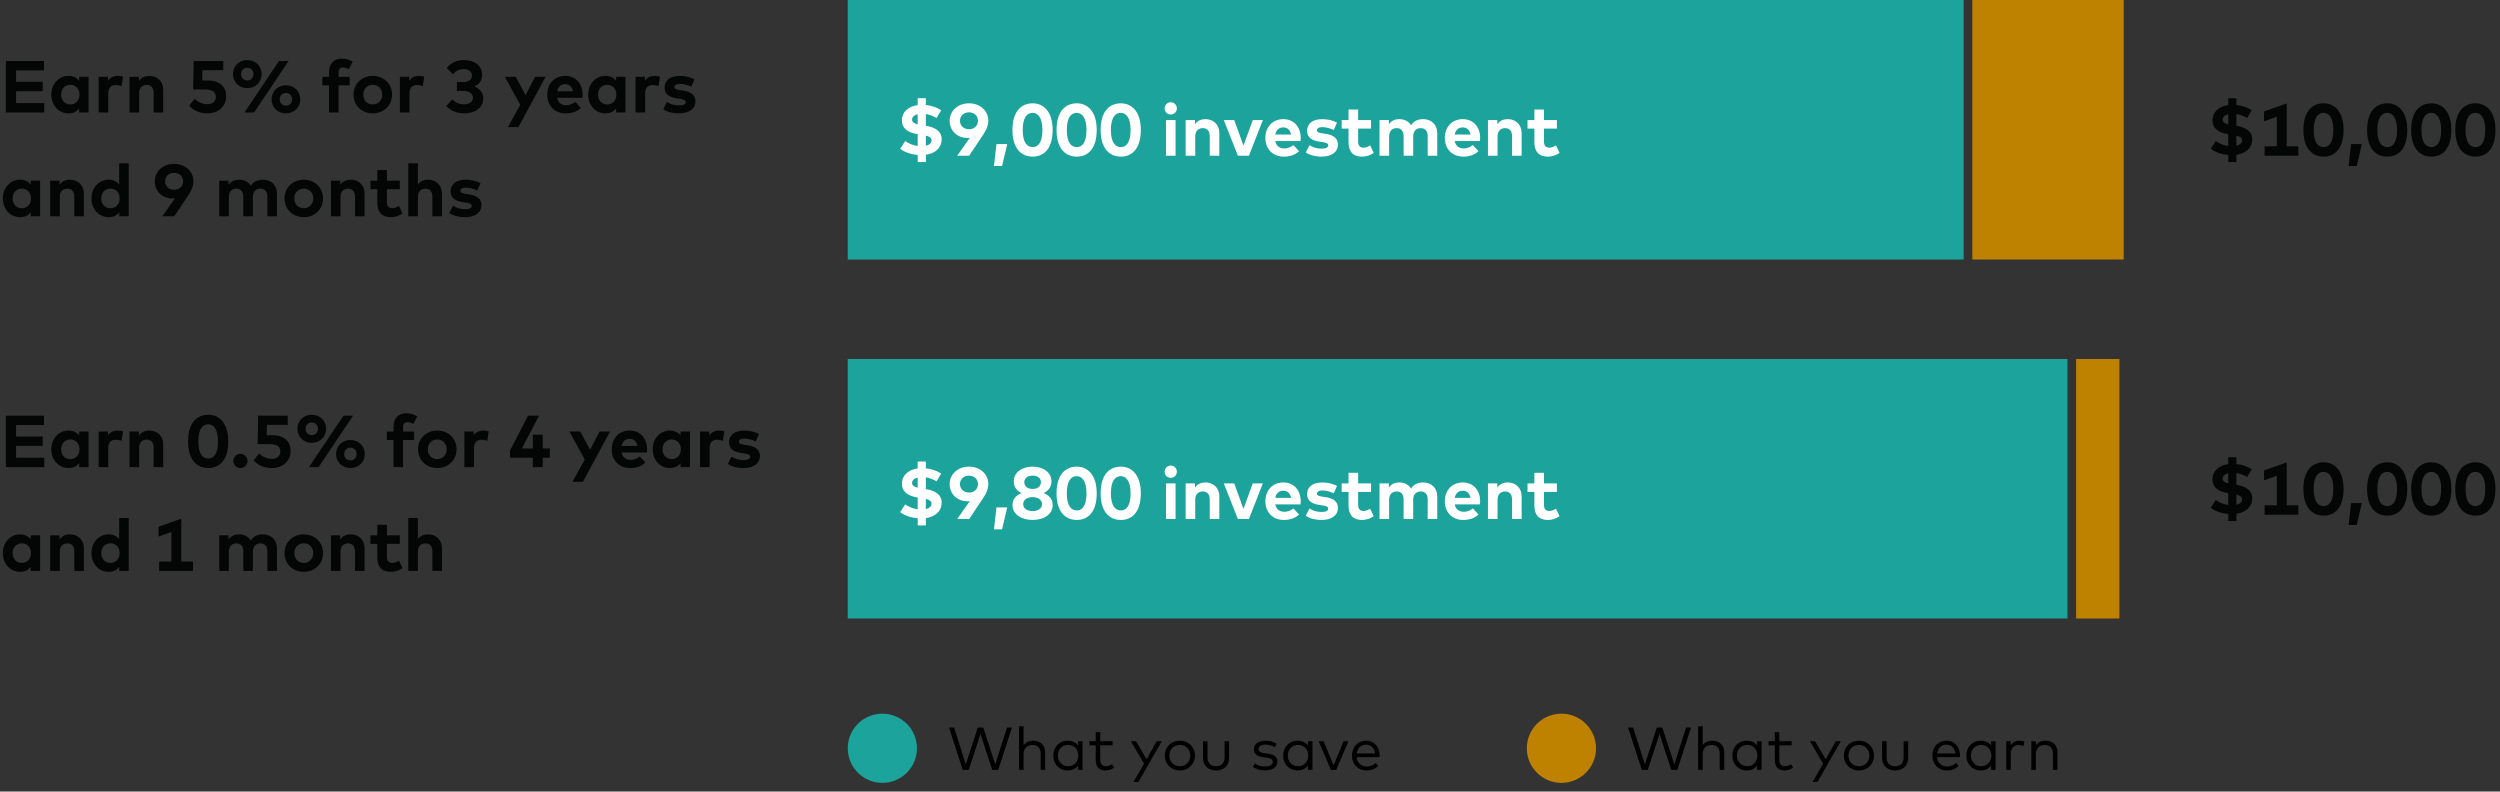<svg width="578" height="183" viewBox="0 0 578 183" fill="none" xmlns="http://www.w3.org/2000/svg">
<rect x="0" y="0" width="578" height="183" fill="#333333" stroke="none"/>
<g clip-path="url(#clip0_1_576)">
<path d="M10.242 26H1.351V14.1H10.175V16.276H3.723V18.911H9.877V21.087H3.723V23.824H10.242V26ZM15.847 26.212C13.578 26.212 11.861 24.351 11.861 21.878C11.861 19.404 13.578 17.543 15.847 17.543C16.978 17.543 17.768 18.002 18.312 18.673V17.764H20.48V26H18.312V25.09C17.777 25.753 16.978 26.212 15.847 26.212ZM16.255 24.147C17.522 24.147 18.38 23.178 18.38 21.878C18.38 20.577 17.522 19.608 16.255 19.608C14.955 19.608 14.13 20.619 14.13 21.878C14.13 23.136 14.955 24.147 16.255 24.147ZM25.031 26H22.813V17.764H24.963V18.665C25.482 17.891 26.272 17.543 27.284 17.543C27.76 17.543 28.134 17.61 28.44 17.721L28.108 19.922C27.743 19.761 27.216 19.659 26.765 19.659C25.737 19.659 25.031 20.288 25.031 21.512V26ZM32.17 26H29.952V17.764H32.111V18.733C32.697 17.857 33.598 17.543 34.533 17.543C36.403 17.543 37.738 18.843 37.738 20.756V26H35.519V21.47C35.519 20.279 34.924 19.625 33.913 19.625C32.961 19.625 32.17 20.245 32.17 21.486V26ZM47.944 26.212C46.168 26.212 44.714 25.549 43.728 24.436L45.02 22.829C45.666 23.535 46.831 24.087 47.927 24.087C49.253 24.087 49.908 23.305 49.908 22.362C49.908 21.47 49.347 20.688 47.485 20.688H44.655L44.782 14.1H51.625V16.233H46.805L46.754 18.613H48.123C50.894 18.613 52.288 20.203 52.288 22.192C52.288 24.75 50.35 26.212 47.944 26.212ZM57.169 20.381C55.273 20.381 53.854 18.996 53.854 17.126C53.854 15.273 55.273 13.887 57.169 13.887C59.073 13.887 60.492 15.273 60.492 17.126C60.492 18.996 59.073 20.381 57.169 20.381ZM58.75 26H56.523L64.504 14.1H66.723L58.75 26ZM57.169 18.605C58.002 18.605 58.605 17.993 58.605 17.126C58.605 16.276 58.002 15.664 57.169 15.664C56.353 15.664 55.741 16.276 55.741 17.126C55.741 17.993 56.353 18.605 57.169 18.605ZM66.102 26.212C64.207 26.212 62.787 24.827 62.787 22.965C62.787 21.13 64.207 19.718 66.102 19.718C68.006 19.718 69.426 21.113 69.426 22.965C69.426 24.827 68.006 26.212 66.102 26.212ZM66.102 24.436C66.935 24.436 67.539 23.824 67.539 22.965C67.539 22.107 66.935 21.495 66.102 21.495C65.278 21.495 64.674 22.107 64.674 22.965C64.674 23.824 65.278 24.436 66.102 24.436ZM78.281 26H76.063V19.735H74.524V17.764H76.063V16.744C76.063 14.814 77.091 13.547 79.012 13.547C80.134 13.547 80.916 13.87 81.545 14.287L80.661 16.012C80.253 15.791 79.769 15.613 79.25 15.613C78.613 15.613 78.281 16.004 78.281 16.769V17.764H80.84V19.735H78.281V26ZM86.182 26.212C83.624 26.212 81.737 24.36 81.737 21.878C81.737 19.395 83.624 17.543 86.182 17.543C88.749 17.543 90.644 19.395 90.644 21.878C90.644 24.36 88.749 26.212 86.182 26.212ZM86.182 24.147C87.431 24.147 88.375 23.212 88.375 21.878C88.375 20.543 87.431 19.608 86.182 19.608C84.933 19.608 83.998 20.543 83.998 21.878C83.998 23.212 84.933 24.147 86.182 24.147ZM94.675 26H92.457V17.764H94.607V18.665C95.126 17.891 95.916 17.543 96.927 17.543C97.403 17.543 97.778 17.61 98.084 17.721L97.752 19.922C97.386 19.761 96.859 19.659 96.409 19.659C95.38 19.659 94.675 20.288 94.675 21.512V26ZM107.351 26.212C105.566 26.212 104.096 25.575 103.195 24.487L104.563 22.983C105.252 23.705 106.246 24.122 107.266 24.122C108.422 24.122 109.349 23.62 109.349 22.575C109.349 21.555 108.303 21.019 107.02 21.019H105.634V18.979H107.028C108.184 18.979 109.111 18.469 109.111 17.466C109.111 16.506 108.244 15.979 107.139 15.979C106.034 15.979 105.218 16.548 104.733 17.186L103.288 15.732C104.07 14.678 105.362 13.887 107.258 13.887C109.765 13.887 111.474 15.248 111.474 17.305C111.474 18.562 110.802 19.489 109.697 20.008C110.947 20.5 111.737 21.453 111.737 22.736C111.737 25.082 109.604 26.212 107.351 26.212ZM119.856 29.4H117.425L120.289 24.249L116.736 17.764H119.252L121.513 21.997L123.706 17.764H126.137L119.856 29.4ZM130.803 26.212C128.279 26.212 126.528 24.495 126.528 21.903C126.528 19.311 128.228 17.543 130.693 17.543C133.064 17.543 134.688 19.302 134.696 21.869C134.696 22.124 134.679 22.43 134.654 22.617H128.814C129.052 23.807 129.885 24.326 130.931 24.326C131.645 24.326 132.418 24.037 133.013 23.535L134.314 24.963C133.379 25.822 132.189 26.212 130.803 26.212ZM128.823 21.104H132.469C132.265 20.05 131.628 19.455 130.676 19.455C129.63 19.455 129.018 20.084 128.823 21.104ZM139.977 26.212C137.707 26.212 135.99 24.351 135.99 21.878C135.99 19.404 137.707 17.543 139.977 17.543C141.107 17.543 141.898 18.002 142.442 18.673V17.764H144.609V26H142.442V25.09C141.906 25.753 141.107 26.212 139.977 26.212ZM140.385 24.147C141.651 24.147 142.51 23.178 142.51 21.878C142.51 20.577 141.651 19.608 140.385 19.608C139.084 19.608 138.26 20.619 138.26 21.878C138.26 23.136 139.084 24.147 140.385 24.147ZM149.161 26H146.943V17.764H149.093V18.665C149.612 17.891 150.402 17.543 151.414 17.543C151.89 17.543 152.264 17.61 152.57 17.721L152.238 19.922C151.873 19.761 151.346 19.659 150.895 19.659C149.867 19.659 149.161 20.288 149.161 21.512V26ZM157.001 26.212C155.879 26.212 154.408 26 153.337 25.244L154.213 23.561C154.918 24.028 155.777 24.368 157.018 24.368C158.046 24.368 158.539 24.079 158.539 23.595C158.539 23.195 158.123 22.974 157.171 22.838L156.499 22.744C154.595 22.481 153.652 21.648 153.652 20.245C153.652 18.554 154.961 17.551 157.128 17.551C158.446 17.551 159.474 17.797 160.571 18.333L159.823 20.058C159.168 19.735 158.123 19.395 157.196 19.387C156.355 19.387 155.93 19.684 155.93 20.135C155.93 20.611 156.525 20.73 157.273 20.84L158.004 20.951C159.789 21.223 160.783 22.022 160.783 23.416C160.783 25.116 159.389 26.212 157.001 26.212ZM4.641 50.212C2.372 50.212 0.654 48.351 0.654 45.877C0.654 43.404 2.372 41.542 4.641 41.542C5.771 41.542 6.562 42.002 7.106 42.673V41.764H9.274V50H7.106V49.09C6.571 49.754 5.771 50.212 4.641 50.212ZM5.049 48.147C6.316 48.147 7.174 47.178 7.174 45.877C7.174 44.577 6.316 43.608 5.049 43.608C3.748 43.608 2.924 44.62 2.924 45.877C2.924 47.136 3.748 48.147 5.049 48.147ZM13.825 50H11.607V41.764H13.766V42.733C14.352 41.857 15.253 41.542 16.188 41.542C18.058 41.542 19.393 42.843 19.393 44.755V50H17.174V45.469C17.174 44.279 16.579 43.625 15.568 43.625C14.616 43.625 13.825 44.245 13.825 45.486V50ZM25.127 50.212C22.858 50.212 21.141 48.351 21.141 45.877C21.141 43.404 22.858 41.542 25.127 41.542C26.232 41.542 27.014 41.976 27.55 42.622V37.76H29.76V50H27.592V49.09C27.057 49.754 26.258 50.212 25.127 50.212ZM25.535 48.147C26.802 48.147 27.66 47.178 27.66 45.877C27.66 44.577 26.802 43.608 25.535 43.608C24.235 43.608 23.41 44.62 23.41 45.877C23.41 47.136 24.235 48.147 25.535 48.147ZM40.297 50H37.526L40.441 45.861C40.28 45.886 40.11 45.895 39.906 45.895C37.492 45.895 35.783 44.169 35.783 41.942C35.783 39.613 37.696 37.888 40.254 37.888C42.796 37.888 44.725 39.596 44.725 41.9C44.725 42.987 44.317 43.982 43.595 45.062L40.297 50ZM40.254 43.88C41.444 43.88 42.337 43.072 42.337 41.925C42.337 40.769 41.444 39.97 40.254 39.97C39.056 39.97 38.172 40.769 38.172 41.925C38.172 43.072 39.056 43.88 40.254 43.88ZM52.906 50H50.687V41.764H52.846V42.733C53.432 41.857 54.334 41.542 55.269 41.542C56.459 41.542 57.436 42.078 57.989 42.953C58.626 41.908 59.706 41.542 60.785 41.542C62.723 41.542 64.032 42.843 64.032 44.755V50H61.822V45.469C61.822 44.279 61.218 43.625 60.215 43.625C59.264 43.625 58.473 44.245 58.473 45.486V50H56.255V45.469C56.255 44.279 55.66 43.625 54.648 43.625C53.696 43.625 52.906 44.245 52.906 45.486V50ZM70.228 50.212C67.669 50.212 65.782 48.359 65.782 45.877C65.782 43.395 67.669 41.542 70.228 41.542C72.795 41.542 74.69 43.395 74.69 45.877C74.69 48.359 72.795 50.212 70.228 50.212ZM70.228 48.147C71.477 48.147 72.421 47.212 72.421 45.877C72.421 44.543 71.477 43.608 70.228 43.608C68.978 43.608 68.043 44.543 68.043 45.877C68.043 47.212 68.978 48.147 70.228 48.147ZM78.721 50H76.502V41.764H78.661V42.733C79.248 41.857 80.149 41.542 81.084 41.542C82.954 41.542 84.288 42.843 84.288 44.755V50H82.07V45.469C82.07 44.279 81.475 43.625 80.463 43.625C79.511 43.625 78.721 44.245 78.721 45.486V50ZM90.322 50.212C88.282 50.212 87.237 49.056 87.237 46.923V43.736H85.647V41.764H87.237V39.316H89.455V41.764H92.439V43.736H89.455V46.745C89.455 47.773 89.999 48.147 90.688 48.147C91.215 48.147 91.784 47.883 92.235 47.611L93.051 49.346C92.328 49.839 91.495 50.212 90.322 50.212ZM96.617 50H94.399V37.752H96.617V42.648C97.204 41.831 98.079 41.542 98.98 41.542C100.85 41.542 102.185 42.843 102.185 44.755V50H99.966V45.469C99.966 44.279 99.371 43.625 98.36 43.625C97.408 43.625 96.617 44.245 96.617 45.486V50ZM107.528 50.212C106.406 50.212 104.936 50 103.865 49.243L104.74 47.56C105.446 48.028 106.304 48.368 107.545 48.368C108.574 48.368 109.067 48.079 109.067 47.594C109.067 47.195 108.65 46.974 107.698 46.838L107.027 46.745C105.123 46.481 104.179 45.648 104.179 44.245C104.179 42.554 105.488 41.551 107.656 41.551C108.973 41.551 110.002 41.797 111.098 42.333L110.35 44.059C109.696 43.736 108.65 43.395 107.724 43.387C106.882 43.387 106.457 43.684 106.457 44.135C106.457 44.611 107.052 44.73 107.8 44.84L108.531 44.951C110.316 45.223 111.311 46.022 111.311 47.416C111.311 49.116 109.917 50.212 107.528 50.212Z" fill="#040505"/>
<path d="M517.064 37.471H515.177V35.83C513.672 35.703 512.159 35.218 511.122 34.402L512.287 32.6C512.967 33.118 514.004 33.594 515.168 33.756V31.019L515.075 31.002C512.992 30.671 511.488 29.77 511.53 27.747C511.564 25.826 513.077 24.584 515.168 24.296V22.706H517.055V24.279C518.483 24.415 519.562 24.848 520.6 25.477L519.537 27.296C518.84 26.871 517.999 26.514 517.055 26.369V29.081C519.138 29.404 520.753 30.322 520.71 32.26C520.659 34.359 519.053 35.498 517.064 35.788V37.471ZM515.168 28.758V26.412C514.378 26.599 513.885 27.024 513.868 27.636C513.859 28.231 514.335 28.546 515.168 28.758ZM517.055 31.342V33.697C517.837 33.51 518.356 33.093 518.373 32.456C518.381 31.895 517.914 31.563 517.055 31.342ZM531.381 36H523.578V33.824H526.4V26.998L523.442 28.052V25.766L528.686 23.913V33.824H531.381V36ZM537.231 36.212C534.681 36.212 532.547 34.462 532.547 30.05C532.547 25.63 534.681 23.887 537.231 23.887C539.747 23.887 541.838 25.8 541.838 30.05C541.838 34.462 539.747 36.212 537.231 36.212ZM537.231 34.011C538.421 34.011 539.475 33.042 539.475 30.05C539.475 27.228 538.421 26.089 537.231 26.089C535.998 26.089 534.919 27.058 534.919 30.05C534.919 33.042 535.998 34.011 537.231 34.011ZM544.874 38.38H543.004L543.574 33.314H546.064L544.874 38.38ZM551.956 36.212C549.406 36.212 547.273 34.462 547.273 30.05C547.273 25.63 549.406 23.887 551.956 23.887C554.472 23.887 556.563 25.8 556.563 30.05C556.563 34.462 554.472 36.212 551.956 36.212ZM551.956 34.011C553.146 34.011 554.2 33.042 554.2 30.05C554.2 27.228 553.146 26.089 551.956 26.089C550.724 26.089 549.644 27.058 549.644 30.05C549.644 33.042 550.724 34.011 551.956 34.011ZM562.15 36.212C559.6 36.212 557.466 34.462 557.466 30.05C557.466 25.63 559.6 23.887 562.15 23.887C564.666 23.887 566.757 25.8 566.757 30.05C566.757 34.462 564.666 36.212 562.15 36.212ZM562.15 34.011C563.34 34.011 564.394 33.042 564.394 30.05C564.394 27.228 563.34 26.089 562.15 26.089C560.917 26.089 559.838 27.058 559.838 30.05C559.838 33.042 560.917 34.011 562.15 34.011ZM572.343 36.212C569.793 36.212 567.659 34.462 567.659 30.05C567.659 25.63 569.793 23.887 572.343 23.887C574.859 23.887 576.95 25.8 576.95 30.05C576.95 34.462 574.859 36.212 572.343 36.212ZM572.343 34.011C573.533 34.011 574.587 33.042 574.587 30.05C574.587 27.228 573.533 26.089 572.343 26.089C571.11 26.089 570.031 27.058 570.031 30.05C570.031 33.042 571.11 34.011 572.343 34.011Z" fill="#040505"/>
<path d="M517.064 120.471H515.177V118.83C513.672 118.702 512.159 118.218 511.122 117.402L512.287 115.6C512.967 116.118 514.004 116.594 515.168 116.756V114.019L515.075 114.002C512.992 113.67 511.488 112.769 511.53 110.746C511.564 108.825 513.077 107.584 515.168 107.295V105.706H517.055V107.278C518.483 107.414 519.562 107.848 520.6 108.477L519.537 110.296C518.84 109.871 517.999 109.514 517.055 109.369V112.081C519.138 112.404 520.753 113.322 520.71 115.26C520.659 117.359 519.053 118.498 517.064 118.787V120.471ZM515.168 111.758V109.412C514.378 109.599 513.885 110.024 513.868 110.636C513.859 111.231 514.335 111.545 515.168 111.758ZM517.055 114.342V116.696C517.837 116.509 518.356 116.093 518.373 115.455C518.381 114.894 517.914 114.563 517.055 114.342ZM531.381 119H523.578V116.824H526.4V109.998L523.442 111.052V108.766L528.686 106.913V116.824H531.381V119ZM537.231 119.213C534.681 119.213 532.547 117.461 532.547 113.05C532.547 108.63 534.681 106.887 537.231 106.887C539.747 106.887 541.838 108.8 541.838 113.05C541.838 117.461 539.747 119.213 537.231 119.213ZM537.231 117.011C538.421 117.011 539.475 116.042 539.475 113.05C539.475 110.228 538.421 109.089 537.231 109.089C535.998 109.089 534.919 110.058 534.919 113.05C534.919 116.042 535.998 117.011 537.231 117.011ZM544.874 121.38H543.004L543.574 116.314H546.064L544.874 121.38ZM551.956 119.213C549.406 119.213 547.273 117.461 547.273 113.05C547.273 108.63 549.406 106.887 551.956 106.887C554.472 106.887 556.563 108.8 556.563 113.05C556.563 117.461 554.472 119.213 551.956 119.213ZM551.956 117.011C553.146 117.011 554.2 116.042 554.2 113.05C554.2 110.228 553.146 109.089 551.956 109.089C550.724 109.089 549.644 110.058 549.644 113.05C549.644 116.042 550.724 117.011 551.956 117.011ZM562.15 119.213C559.6 119.213 557.466 117.461 557.466 113.05C557.466 108.63 559.6 106.887 562.15 106.887C564.666 106.887 566.757 108.8 566.757 113.05C566.757 117.461 564.666 119.213 562.15 119.213ZM562.15 117.011C563.34 117.011 564.394 116.042 564.394 113.05C564.394 110.228 563.34 109.089 562.15 109.089C560.917 109.089 559.838 110.058 559.838 113.05C559.838 116.042 560.917 117.011 562.15 117.011ZM572.343 119.213C569.793 119.213 567.659 117.461 567.659 113.05C567.659 108.63 569.793 106.887 572.343 106.887C574.859 106.887 576.95 108.8 576.95 113.05C576.95 117.461 574.859 119.213 572.343 119.213ZM572.343 117.011C573.533 117.011 574.587 116.042 574.587 113.05C574.587 110.228 573.533 109.089 572.343 109.089C571.11 109.089 570.031 110.058 570.031 113.05C570.031 116.042 571.11 117.011 572.343 117.011Z" fill="#040505"/>
<path d="M10.242 108H1.351V96.1H10.175V98.276H3.723V100.911H9.877V103.087H3.723V105.824H10.242V108ZM15.847 108.213C13.578 108.213 11.861 106.351 11.861 103.877C11.861 101.404 13.578 99.543 15.847 99.543C16.978 99.543 17.768 100.001 18.312 100.673V99.763H20.48V108H18.312V107.09C17.777 107.753 16.978 108.213 15.847 108.213ZM16.255 106.147C17.522 106.147 18.38 105.178 18.38 103.877C18.38 102.577 17.522 101.608 16.255 101.608C14.955 101.608 14.13 102.619 14.13 103.877C14.13 105.135 14.955 106.147 16.255 106.147ZM25.031 108H22.813V99.763H24.963V100.664C25.482 99.891 26.272 99.543 27.284 99.543C27.76 99.543 28.134 99.611 28.44 99.721L28.108 101.922C27.743 101.761 27.216 101.659 26.765 101.659C25.737 101.659 25.031 102.288 25.031 103.512V108ZM32.17 108H29.952V99.763H32.111V100.732C32.697 99.857 33.598 99.543 34.533 99.543C36.403 99.543 37.738 100.843 37.738 102.755V108H35.519V103.469C35.519 102.279 34.924 101.625 33.913 101.625C32.961 101.625 32.17 102.245 32.17 103.486V108ZM48.165 108.213C45.615 108.213 43.482 106.461 43.482 102.05C43.482 97.63 45.615 95.888 48.165 95.888C50.681 95.888 52.772 97.8 52.772 102.05C52.772 106.461 50.681 108.213 48.165 108.213ZM48.165 106.011C49.355 106.011 50.409 105.042 50.409 102.05C50.409 99.228 49.355 98.089 48.165 98.089C46.933 98.089 45.853 99.058 45.853 102.05C45.853 105.042 46.933 106.011 48.165 106.011ZM55.588 108.213C54.704 108.213 53.93 107.447 53.93 106.555C53.93 105.671 54.704 104.914 55.588 104.914C56.463 104.914 57.228 105.671 57.228 106.555C57.228 107.447 56.463 108.213 55.588 108.213ZM62.852 108.213C61.076 108.213 59.623 107.549 58.636 106.436L59.928 104.829C60.575 105.535 61.739 106.087 62.836 106.087C64.162 106.087 64.816 105.305 64.816 104.362C64.816 103.469 64.255 102.688 62.394 102.688H59.563L59.691 96.1H66.533V98.234H61.714L61.663 100.613H63.031C65.802 100.613 67.196 102.203 67.196 104.192C67.196 106.751 65.258 108.213 62.852 108.213ZM72.077 102.381C70.181 102.381 68.762 100.996 68.762 99.126C68.762 97.273 70.181 95.888 72.077 95.888C73.981 95.888 75.4 97.273 75.4 99.126C75.4 100.996 73.981 102.381 72.077 102.381ZM73.658 108H71.431L79.412 96.1H81.631L73.658 108ZM72.077 100.605C72.91 100.605 73.513 99.993 73.513 99.126C73.513 98.276 72.91 97.664 72.077 97.664C71.261 97.664 70.649 98.276 70.649 99.126C70.649 99.993 71.261 100.605 72.077 100.605ZM81.01 108.213C79.115 108.213 77.695 106.827 77.695 104.965C77.695 103.129 79.115 101.718 81.01 101.718C82.914 101.718 84.334 103.112 84.334 104.965C84.334 106.827 82.914 108.213 81.01 108.213ZM81.01 106.436C81.843 106.436 82.447 105.824 82.447 104.965C82.447 104.107 81.843 103.495 81.01 103.495C80.186 103.495 79.582 104.107 79.582 104.965C79.582 105.824 80.186 106.436 81.01 106.436ZM93.189 108H90.971V101.735H89.433V99.763H90.971V98.743C90.971 96.814 91.999 95.547 93.921 95.547C95.043 95.547 95.825 95.871 96.454 96.287L95.57 98.013C95.162 97.791 94.677 97.613 94.159 97.613C93.521 97.613 93.189 98.004 93.189 98.769V99.763H95.748V101.735H93.189V108ZM101.09 108.213C98.532 108.213 96.645 106.359 96.645 103.877C96.645 101.395 98.532 99.543 101.09 99.543C103.657 99.543 105.553 101.395 105.553 103.877C105.553 106.359 103.657 108.213 101.09 108.213ZM101.09 106.147C102.34 106.147 103.283 105.212 103.283 103.877C103.283 102.543 102.34 101.608 101.09 101.608C99.841 101.608 98.906 102.543 98.906 103.877C98.906 105.212 99.841 106.147 101.09 106.147ZM109.583 108H107.365V99.763H109.515V100.664C110.034 99.891 110.824 99.543 111.836 99.543C112.312 99.543 112.686 99.611 112.992 99.721L112.66 101.922C112.295 101.761 111.768 101.659 111.317 101.659C110.289 101.659 109.583 102.288 109.583 103.512V108ZM125.481 108H123.186V105.824H117.907V104.158L122.081 96.109H124.631L120.653 103.682H123.186V100.511H125.481V103.682H127.138V105.824H125.481V108ZM134.764 111.4H132.333L135.198 106.249L131.645 99.763H134.161L136.422 103.996L138.615 99.763H141.046L134.764 111.4ZM145.711 108.213C143.187 108.213 141.436 106.495 141.436 103.903C141.436 101.31 143.136 99.543 145.601 99.543C147.972 99.543 149.596 101.302 149.604 103.869C149.604 104.124 149.587 104.43 149.562 104.617H143.722C143.96 105.807 144.793 106.325 145.839 106.325C146.553 106.325 147.326 106.036 147.921 105.535L149.222 106.963C148.287 107.821 147.097 108.213 145.711 108.213ZM143.731 103.104H147.377C147.173 102.05 146.536 101.455 145.584 101.455C144.538 101.455 143.926 102.084 143.731 103.104ZM154.885 108.213C152.616 108.213 150.899 106.351 150.899 103.877C150.899 101.404 152.616 99.543 154.885 99.543C156.016 99.543 156.806 100.001 157.35 100.673V99.763H159.518V108H157.35V107.09C156.815 107.753 156.016 108.213 154.885 108.213ZM155.293 106.147C156.56 106.147 157.418 105.178 157.418 103.877C157.418 102.577 156.56 101.608 155.293 101.608C153.993 101.608 153.168 102.619 153.168 103.877C153.168 105.135 153.993 106.147 155.293 106.147ZM164.07 108H161.851V99.763H164.002V100.664C164.52 99.891 165.311 99.543 166.322 99.543C166.798 99.543 167.172 99.611 167.478 99.721L167.147 101.922C166.781 101.761 166.254 101.659 165.804 101.659C164.775 101.659 164.07 102.288 164.07 103.512V108ZM171.909 108.213C170.787 108.213 169.317 108 168.246 107.243L169.121 105.56C169.827 106.028 170.685 106.368 171.926 106.368C172.955 106.368 173.448 106.079 173.448 105.594C173.448 105.195 173.031 104.974 172.079 104.838L171.408 104.744C169.504 104.481 168.56 103.648 168.56 102.245C168.56 100.554 169.869 99.551 172.037 99.551C173.354 99.551 174.383 99.797 175.479 100.333L174.731 102.058C174.077 101.735 173.031 101.395 172.105 101.387C171.263 101.387 170.838 101.684 170.838 102.135C170.838 102.611 171.433 102.73 172.181 102.84L172.912 102.951C174.697 103.223 175.692 104.022 175.692 105.416C175.692 107.116 174.298 108.213 171.909 108.213ZM4.641 132.213C2.372 132.213 0.654 130.351 0.654 127.877C0.654 125.404 2.372 123.542 4.641 123.542C5.771 123.542 6.562 124.001 7.106 124.673V123.763H9.274V132H7.106V131.09C6.571 131.753 5.771 132.213 4.641 132.213ZM5.049 130.147C6.316 130.147 7.174 129.178 7.174 127.877C7.174 126.577 6.316 125.608 5.049 125.608C3.748 125.608 2.924 126.619 2.924 127.877C2.924 129.135 3.748 130.147 5.049 130.147ZM13.825 132H11.607V123.763H13.766V124.732C14.352 123.857 15.253 123.542 16.188 123.542C18.058 123.542 19.393 124.843 19.393 126.755V132H17.174V127.469C17.174 126.279 16.579 125.625 15.568 125.625C14.616 125.625 13.825 126.245 13.825 127.486V132ZM25.127 132.213C22.858 132.213 21.141 130.351 21.141 127.877C21.141 125.404 22.858 123.542 25.127 123.542C26.232 123.542 27.014 123.976 27.55 124.622V119.76H29.76V132H27.592V131.09C27.057 131.753 26.258 132.213 25.127 132.213ZM25.535 130.147C26.802 130.147 27.66 129.178 27.66 127.877C27.66 126.577 26.802 125.608 25.535 125.608C24.235 125.608 23.41 126.619 23.41 127.877C23.41 129.135 24.235 130.147 25.535 130.147ZM44.606 132H36.803V129.824H39.625V122.998L36.667 124.052V121.766L41.912 119.913V129.824H44.606V132ZM52.906 132H50.687V123.763H52.846V124.732C53.432 123.857 54.334 123.542 55.269 123.542C56.459 123.542 57.436 124.078 57.989 124.953C58.626 123.908 59.706 123.542 60.785 123.542C62.723 123.542 64.032 124.843 64.032 126.755V132H61.822V127.469C61.822 126.279 61.218 125.625 60.215 125.625C59.264 125.625 58.473 126.245 58.473 127.486V132H56.255V127.469C56.255 126.279 55.66 125.625 54.648 125.625C53.696 125.625 52.906 126.245 52.906 127.486V132ZM70.228 132.213C67.669 132.213 65.782 130.359 65.782 127.877C65.782 125.395 67.669 123.542 70.228 123.542C72.795 123.542 74.69 125.395 74.69 127.877C74.69 130.359 72.795 132.213 70.228 132.213ZM70.228 130.147C71.477 130.147 72.421 129.212 72.421 127.877C72.421 126.543 71.477 125.608 70.228 125.608C68.978 125.608 68.043 126.543 68.043 127.877C68.043 129.212 68.978 130.147 70.228 130.147ZM78.721 132H76.502V123.763H78.661V124.732C79.248 123.857 80.149 123.542 81.084 123.542C82.954 123.542 84.288 124.843 84.288 126.755V132H82.07V127.469C82.07 126.279 81.475 125.625 80.463 125.625C79.511 125.625 78.721 126.245 78.721 127.486V132ZM90.322 132.213C88.282 132.213 87.237 131.056 87.237 128.923V125.735H85.647V123.763H87.237V121.315H89.455V123.763H92.439V125.735H89.455V128.744C89.455 129.773 89.999 130.147 90.688 130.147C91.215 130.147 91.784 129.883 92.235 129.611L93.051 131.345C92.328 131.838 91.495 132.213 90.322 132.213ZM96.617 132H94.399V119.751H96.617V124.647C97.204 123.831 98.079 123.542 98.98 123.542C100.85 123.542 102.185 124.843 102.185 126.755V132H99.966V127.469C99.966 126.279 99.371 125.625 98.36 125.625C97.408 125.625 96.617 126.245 96.617 127.486V132Z" fill="#040505"/>
<rect x="196" width="258" height="60" fill="#1BA39C"/>
<rect x="196" y="83" width="282" height="60" fill="#1BA39C"/>
<path d="M214.064 37.471H212.177V35.83C210.672 35.703 209.159 35.218 208.122 34.402L209.287 32.6C209.967 33.118 211.004 33.594 212.168 33.756V31.019L212.075 31.002C209.992 30.671 208.488 29.77 208.53 27.747C208.564 25.826 210.077 24.584 212.168 24.296V22.706H214.055V24.279C215.483 24.415 216.562 24.848 217.6 25.477L216.537 27.296C215.84 26.871 214.999 26.514 214.055 26.369V29.081C216.138 29.404 217.753 30.322 217.71 32.26C217.659 34.359 216.053 35.498 214.064 35.788V37.471ZM212.168 28.758V26.412C211.378 26.599 210.885 27.024 210.868 27.636C210.859 28.231 211.335 28.546 212.168 28.758ZM214.055 31.342V33.697C214.837 33.51 215.356 33.093 215.373 32.456C215.381 31.895 214.914 31.563 214.055 31.342ZM224.071 36H221.3L224.216 31.86C224.054 31.886 223.884 31.895 223.68 31.895C221.266 31.895 219.558 30.169 219.558 27.942C219.558 25.613 221.47 23.887 224.029 23.887C226.57 23.887 228.5 25.596 228.5 27.899C228.5 28.988 228.092 29.982 227.369 31.061L224.071 36ZM224.029 29.88C225.219 29.88 226.111 29.073 226.111 27.925C226.111 26.769 225.219 25.97 224.029 25.97C222.83 25.97 221.946 26.769 221.946 27.925C221.946 29.073 222.83 29.88 224.029 29.88ZM231.681 38.38H229.811L230.38 33.314H232.871L231.681 38.38ZM238.763 36.212C236.213 36.212 234.079 34.462 234.079 30.05C234.079 25.63 236.213 23.887 238.763 23.887C241.279 23.887 243.37 25.8 243.37 30.05C243.37 34.462 241.279 36.212 238.763 36.212ZM238.763 34.011C239.953 34.011 241.007 33.042 241.007 30.05C241.007 27.228 239.953 26.089 238.763 26.089C237.53 26.089 236.451 27.058 236.451 30.05C236.451 33.042 237.53 34.011 238.763 34.011ZM248.956 36.212C246.406 36.212 244.273 34.462 244.273 30.05C244.273 25.63 246.406 23.887 248.956 23.887C251.472 23.887 253.563 25.8 253.563 30.05C253.563 34.462 251.472 36.212 248.956 36.212ZM248.956 34.011C250.146 34.011 251.2 33.042 251.2 30.05C251.2 27.228 250.146 26.089 248.956 26.089C247.724 26.089 246.644 27.058 246.644 30.05C246.644 33.042 247.724 34.011 248.956 34.011ZM259.15 36.212C256.6 36.212 254.466 34.462 254.466 30.05C254.466 25.63 256.6 23.887 259.15 23.887C261.666 23.887 263.757 25.8 263.757 30.05C263.757 34.462 261.666 36.212 259.15 36.212ZM259.15 34.011C260.34 34.011 261.394 33.042 261.394 30.05C261.394 27.228 260.34 26.089 259.15 26.089C257.917 26.089 256.838 27.058 256.838 30.05C256.838 33.042 257.917 34.011 259.15 34.011ZM270.67 26.48C269.871 26.48 269.259 25.868 269.259 25.069C269.259 24.27 269.871 23.641 270.67 23.641C271.469 23.641 272.09 24.27 272.09 25.069C272.09 25.868 271.469 26.48 270.67 26.48ZM271.792 36H269.574V27.764H271.792V36ZM276.341 36H274.123V27.764H276.282V28.733C276.868 27.857 277.769 27.543 278.704 27.543C280.574 27.543 281.909 28.843 281.909 30.756V36H279.69V31.47C279.69 30.279 279.095 29.625 278.084 29.625C277.132 29.625 276.341 30.245 276.341 31.486V36ZM288.753 36H286.195L282.939 27.764H285.353L287.487 33.663L289.637 27.764H291.975L288.753 36ZM296.83 36.212C294.306 36.212 292.555 34.495 292.555 31.903C292.555 29.311 294.255 27.543 296.72 27.543C299.091 27.543 300.715 29.302 300.723 31.869C300.723 32.124 300.706 32.43 300.681 32.617H294.841C295.079 33.807 295.912 34.325 296.958 34.325C297.672 34.325 298.445 34.036 299.04 33.535L300.341 34.963C299.406 35.822 298.216 36.212 296.83 36.212ZM294.85 31.104H298.496C298.292 30.05 297.655 29.455 296.703 29.455C295.657 29.455 295.045 30.084 294.85 31.104ZM305.547 36.212C304.425 36.212 302.954 36 301.883 35.243L302.759 33.56C303.464 34.028 304.323 34.368 305.564 34.368C306.592 34.368 307.085 34.079 307.085 33.594C307.085 33.195 306.669 32.974 305.717 32.838L305.045 32.745C303.141 32.481 302.198 31.648 302.198 30.245C302.198 28.554 303.507 27.551 305.674 27.551C306.992 27.551 308.02 27.797 309.117 28.333L308.369 30.058C307.714 29.735 306.669 29.395 305.742 29.387C304.901 29.387 304.476 29.684 304.476 30.135C304.476 30.611 305.071 30.73 305.819 30.84L306.55 30.951C308.335 31.223 309.329 32.022 309.329 33.416C309.329 35.116 307.935 36.212 305.547 36.212ZM314.87 36.212C312.83 36.212 311.785 35.056 311.785 32.923V29.735H310.195V27.764H311.785V25.316H314.003V27.764H316.987V29.735H314.003V32.745C314.003 33.773 314.547 34.147 315.236 34.147C315.763 34.147 316.332 33.883 316.783 33.611L317.599 35.346C316.876 35.839 316.043 36.212 314.87 36.212ZM321.165 36H318.947V27.764H321.106V28.733C321.692 27.857 322.593 27.543 323.528 27.543C324.718 27.543 325.696 28.078 326.248 28.953C326.886 27.908 327.965 27.543 329.045 27.543C330.983 27.543 332.292 28.843 332.292 30.756V36H330.082V31.47C330.082 30.279 329.478 29.625 328.475 29.625C327.523 29.625 326.733 30.245 326.733 31.486V36H324.514V31.47C324.514 30.279 323.919 29.625 322.908 29.625C321.956 29.625 321.165 30.245 321.165 31.486V36ZM338.318 36.212C335.793 36.212 334.042 34.495 334.042 31.903C334.042 29.311 335.742 27.543 338.207 27.543C340.579 27.543 342.202 29.302 342.211 31.869C342.211 32.124 342.194 32.43 342.168 32.617H336.329C336.567 33.807 337.4 34.325 338.445 34.325C339.159 34.325 339.933 34.036 340.528 33.535L341.828 34.963C340.893 35.822 339.703 36.212 338.318 36.212ZM336.337 31.104H339.984C339.78 30.05 339.142 29.455 338.19 29.455C337.145 29.455 336.533 30.084 336.337 31.104ZM346.234 36H344.015V27.764H346.174V28.733C346.761 27.857 347.662 27.543 348.597 27.543C350.467 27.543 351.801 28.843 351.801 30.756V36H349.583V31.47C349.583 30.279 348.988 29.625 347.976 29.625C347.024 29.625 346.234 30.245 346.234 31.486V36ZM357.835 36.212C355.795 36.212 354.75 35.056 354.75 32.923V29.735H353.16V27.764H354.75V25.316H356.968V27.764H359.952V29.735H356.968V32.745C356.968 33.773 357.512 34.147 358.201 34.147C358.728 34.147 359.297 33.883 359.748 33.611L360.564 35.346C359.841 35.839 359.008 36.212 357.835 36.212Z" fill="white"/>
<path d="M214.064 121.471H212.177V119.83C210.672 119.702 209.159 119.218 208.122 118.402L209.287 116.6C209.967 117.118 211.004 117.594 212.168 117.756V115.019L212.075 115.002C209.992 114.67 208.488 113.769 208.53 111.746C208.564 109.825 210.077 108.584 212.168 108.295V106.706H214.055V108.278C215.483 108.414 216.562 108.848 217.6 109.477L216.537 111.296C215.84 110.871 214.999 110.514 214.055 110.369V113.081C216.138 113.404 217.753 114.322 217.71 116.26C217.659 118.359 216.053 119.498 214.064 119.787V121.471ZM212.168 112.758V110.412C211.378 110.599 210.885 111.024 210.868 111.636C210.859 112.231 211.335 112.545 212.168 112.758ZM214.055 115.342V117.696C214.837 117.509 215.356 117.093 215.373 116.455C215.381 115.894 214.914 115.563 214.055 115.342ZM224.071 120H221.3L224.216 115.86C224.054 115.886 223.884 115.894 223.68 115.894C221.266 115.894 219.558 114.169 219.558 111.942C219.558 109.613 221.47 107.887 224.029 107.887C226.57 107.887 228.5 109.596 228.5 111.899C228.5 112.987 228.092 113.982 227.369 115.061L224.071 120ZM224.029 113.88C225.219 113.88 226.111 113.072 226.111 111.925C226.111 110.769 225.219 109.97 224.029 109.97C222.83 109.97 221.946 110.769 221.946 111.925C221.946 113.072 222.83 113.88 224.029 113.88ZM231.681 122.38H229.811L230.38 117.314H232.871L231.681 122.38ZM238.737 120.213C236.179 120.213 234.088 118.929 234.088 116.761C234.088 115.308 235.014 114.458 236.187 113.999C235.159 113.523 234.377 112.673 234.377 111.304C234.377 109.162 236.332 107.887 238.737 107.887C241.143 107.887 243.098 109.162 243.098 111.304C243.098 112.673 242.307 113.523 241.279 113.999C242.452 114.458 243.387 115.308 243.387 116.761C243.387 118.929 241.296 120.213 238.737 120.213ZM238.737 113.047C239.8 113.047 240.658 112.503 240.658 111.483C240.658 110.497 239.8 109.961 238.737 109.961C237.675 109.961 236.816 110.497 236.816 111.483C236.816 112.503 237.675 113.047 238.737 113.047ZM238.737 118.164C239.919 118.164 240.913 117.611 240.913 116.566C240.913 115.503 239.919 114.934 238.737 114.934C237.547 114.934 236.561 115.503 236.561 116.566C236.561 117.611 237.547 118.164 238.737 118.164ZM248.956 120.213C246.406 120.213 244.273 118.461 244.273 114.05C244.273 109.63 246.406 107.887 248.956 107.887C251.472 107.887 253.563 109.8 253.563 114.05C253.563 118.461 251.472 120.213 248.956 120.213ZM248.956 118.011C250.146 118.011 251.2 117.042 251.2 114.05C251.2 111.228 250.146 110.089 248.956 110.089C247.724 110.089 246.644 111.058 246.644 114.05C246.644 117.042 247.724 118.011 248.956 118.011ZM259.15 120.213C256.6 120.213 254.466 118.461 254.466 114.05C254.466 109.63 256.6 107.887 259.15 107.887C261.666 107.887 263.757 109.8 263.757 114.05C263.757 118.461 261.666 120.213 259.15 120.213ZM259.15 118.011C260.34 118.011 261.394 117.042 261.394 114.05C261.394 111.228 260.34 110.089 259.15 110.089C257.917 110.089 256.838 111.058 256.838 114.05C256.838 117.042 257.917 118.011 259.15 118.011ZM270.67 110.48C269.871 110.48 269.259 109.868 269.259 109.069C269.259 108.27 269.871 107.641 270.67 107.641C271.469 107.641 272.09 108.27 272.09 109.069C272.09 109.868 271.469 110.48 270.67 110.48ZM271.792 120H269.574V111.763H271.792V120ZM276.341 120H274.123V111.763H276.282V112.732C276.868 111.857 277.769 111.542 278.704 111.542C280.574 111.542 281.909 112.843 281.909 114.755V120H279.69V115.469C279.69 114.279 279.095 113.625 278.084 113.625C277.132 113.625 276.341 114.245 276.341 115.486V120ZM288.753 120H286.195L282.939 111.763H285.353L287.487 117.662L289.637 111.763H291.975L288.753 120ZM296.83 120.213C294.306 120.213 292.555 118.495 292.555 115.903C292.555 113.31 294.255 111.542 296.72 111.542C299.091 111.542 300.715 113.302 300.723 115.869C300.723 116.124 300.706 116.43 300.681 116.617H294.841C295.079 117.807 295.912 118.325 296.958 118.325C297.672 118.325 298.445 118.036 299.04 117.535L300.341 118.963C299.406 119.821 298.216 120.213 296.83 120.213ZM294.85 115.104H298.496C298.292 114.05 297.655 113.455 296.703 113.455C295.657 113.455 295.045 114.084 294.85 115.104ZM305.547 120.213C304.425 120.213 302.954 120 301.883 119.243L302.759 117.56C303.464 118.028 304.323 118.368 305.564 118.368C306.592 118.368 307.085 118.079 307.085 117.594C307.085 117.195 306.669 116.974 305.717 116.838L305.045 116.744C303.141 116.481 302.198 115.648 302.198 114.245C302.198 112.554 303.507 111.551 305.674 111.551C306.992 111.551 308.02 111.797 309.117 112.333L308.369 114.058C307.714 113.735 306.669 113.395 305.742 113.387C304.901 113.387 304.476 113.684 304.476 114.135C304.476 114.611 305.071 114.73 305.819 114.84L306.55 114.951C308.335 115.223 309.329 116.022 309.329 117.416C309.329 119.116 307.935 120.213 305.547 120.213ZM314.87 120.213C312.83 120.213 311.785 119.056 311.785 116.923V113.735H310.195V111.763H311.785V109.315H314.003V111.763H316.987V113.735H314.003V116.744C314.003 117.773 314.547 118.147 315.236 118.147C315.763 118.147 316.332 117.883 316.783 117.611L317.599 119.345C316.876 119.838 316.043 120.213 314.87 120.213ZM321.165 120H318.947V111.763H321.106V112.732C321.692 111.857 322.593 111.542 323.528 111.542C324.718 111.542 325.696 112.078 326.248 112.953C326.886 111.908 327.965 111.542 329.045 111.542C330.983 111.542 332.292 112.843 332.292 114.755V120H330.082V115.469C330.082 114.279 329.478 113.625 328.475 113.625C327.523 113.625 326.733 114.245 326.733 115.486V120H324.514V115.469C324.514 114.279 323.919 113.625 322.908 113.625C321.956 113.625 321.165 114.245 321.165 115.486V120ZM338.318 120.213C335.793 120.213 334.042 118.495 334.042 115.903C334.042 113.31 335.742 111.542 338.207 111.542C340.579 111.542 342.202 113.302 342.211 115.869C342.211 116.124 342.194 116.43 342.168 116.617H336.329C336.567 117.807 337.4 118.325 338.445 118.325C339.159 118.325 339.933 118.036 340.528 117.535L341.828 118.963C340.893 119.821 339.703 120.213 338.318 120.213ZM336.337 115.104H339.984C339.78 114.05 339.142 113.455 338.19 113.455C337.145 113.455 336.533 114.084 336.337 115.104ZM346.234 120H344.015V111.763H346.174V112.732C346.761 111.857 347.662 111.542 348.597 111.542C350.467 111.542 351.801 112.843 351.801 114.755V120H349.583V115.469C349.583 114.279 348.988 113.625 347.976 113.625C347.024 113.625 346.234 114.245 346.234 115.486V120ZM357.835 120.213C355.795 120.213 354.75 119.056 354.75 116.923V113.735H353.16V111.763H354.75V109.315H356.968V111.763H359.952V113.735H356.968V116.744C356.968 117.773 357.512 118.147 358.201 118.147C358.728 118.147 359.297 117.883 359.748 117.611L360.564 119.345C359.841 119.838 359.008 120.213 357.835 120.213Z" fill="white"/>
<rect x="456" width="35" height="60" fill="#BF8200"/>
<rect x="480" y="83" width="10" height="60" fill="#BF8200"/>
<circle cx="204" cy="173" r="8" fill="#1BA39C"/>
<circle cx="361" cy="173" r="8" fill="#BF8200"/>
<path d="M223.97 178H222.591L219.406 168.2H220.582L223.291 176.726L226.063 168.2H227.337L230.102 176.733L232.818 168.2H233.973L230.788 178H229.402L226.686 169.698L223.97 178ZM236.656 178H235.606V167.92H236.656V172.295C237.202 171.525 238.07 171.238 238.875 171.238C240.513 171.238 241.64 172.288 241.64 173.891V178H240.597V174.234C240.597 172.974 239.897 172.232 238.686 172.232C237.573 172.232 236.656 173.002 236.656 174.262V178ZM246.821 178.133C244.959 178.133 243.51 176.677 243.51 174.682C243.51 172.694 244.959 171.238 246.821 171.238C247.913 171.238 248.718 171.686 249.243 172.358V171.371H250.286V178H249.243V177.013C248.718 177.692 247.913 178.133 246.821 178.133ZM246.947 177.153C248.326 177.153 249.306 176.089 249.306 174.682C249.306 173.282 248.326 172.218 246.947 172.218C245.526 172.218 244.574 173.317 244.574 174.682C244.574 176.054 245.54 177.153 246.947 177.153ZM255.607 178.133C254.179 178.133 253.332 177.349 253.332 175.683V172.316H251.883V171.371H253.332V169.264H254.375V171.371H257.238V172.316H254.375V175.662C254.375 176.698 254.921 177.153 255.691 177.153C256.202 177.153 256.699 176.964 257.084 176.684L257.574 177.475C257.077 177.853 256.419 178.133 255.607 178.133ZM263.204 180.8H262.049L264.506 176.565L261.461 171.371H262.63L265.101 175.529L267.439 171.371H268.587L263.204 180.8ZM272.781 178.133C270.786 178.133 269.295 176.649 269.295 174.682C269.295 172.722 270.786 171.238 272.781 171.238C274.776 171.238 276.274 172.722 276.274 174.682C276.274 176.649 274.776 178.133 272.781 178.133ZM272.781 177.153C274.153 177.153 275.203 176.117 275.203 174.682C275.203 173.254 274.153 172.218 272.781 172.218C271.402 172.218 270.359 173.254 270.359 174.682C270.359 176.117 271.402 177.153 272.781 177.153ZM281.154 178.133C279.551 178.133 278.144 177.202 278.144 175.235V171.371H279.187V175.137C279.187 176.509 280.02 177.153 281.154 177.153C282.288 177.153 283.114 176.509 283.114 175.137V171.371H284.164V175.235C284.164 177.202 282.75 178.133 281.154 178.133ZM292.422 178.126C291.568 178.126 290.497 177.916 289.657 177.279L290.14 176.495C290.644 176.887 291.316 177.216 292.436 177.216C293.556 177.216 294.263 176.845 294.263 176.145C294.263 175.613 293.815 175.291 292.877 175.179L292.086 175.088C290.595 174.906 289.895 174.241 289.895 173.254C289.895 172.001 290.952 171.245 292.541 171.245C293.584 171.245 294.536 171.539 295.173 171.966L294.718 172.778C294.291 172.484 293.444 172.155 292.548 172.155C291.603 172.155 290.98 172.554 290.98 173.198C290.98 173.751 291.463 174.024 292.331 174.129L293.115 174.227C294.522 174.409 295.341 174.99 295.341 176.075C295.341 177.335 294.207 178.126 292.422 178.126ZM299.977 178.133C298.115 178.133 296.666 176.677 296.666 174.682C296.666 172.694 298.115 171.238 299.977 171.238C301.069 171.238 301.874 171.686 302.399 172.358V171.371H303.442V178H302.399V177.013C301.874 177.692 301.069 178.133 299.977 178.133ZM300.103 177.153C301.482 177.153 302.462 176.089 302.462 174.682C302.462 173.282 301.482 172.218 300.103 172.218C298.682 172.218 297.73 173.317 297.73 174.682C297.73 176.054 298.696 177.153 300.103 177.153ZM308.931 178.014H307.706L304.878 171.371H306.012L308.329 176.95L310.646 171.371H311.752L308.931 178.014ZM315.933 178.133C313.973 178.133 312.58 176.74 312.58 174.689C312.58 172.659 313.98 171.238 315.87 171.238C317.669 171.238 318.971 172.645 318.985 174.661C318.985 174.794 318.978 174.934 318.964 175.053H313.651C313.798 176.481 314.799 177.216 315.996 177.216C316.815 177.216 317.529 176.901 318.096 176.383L318.656 177.097C317.83 177.888 316.906 178.133 315.933 178.133ZM313.665 174.206H317.921C317.788 172.967 316.976 172.169 315.849 172.169C314.624 172.169 313.833 173.009 313.665 174.206Z" fill="black"/>
<path d="M380.97 178H379.591L376.406 168.2H377.582L380.291 176.726L383.063 168.2H384.337L387.102 176.733L389.818 168.2H390.973L387.788 178H386.402L383.686 169.698L380.97 178ZM393.656 178H392.606V167.92H393.656V172.295C394.202 171.525 395.07 171.238 395.875 171.238C397.513 171.238 398.64 172.288 398.64 173.891V178H397.597V174.234C397.597 172.974 396.897 172.232 395.686 172.232C394.573 172.232 393.656 173.002 393.656 174.262V178ZM403.821 178.133C401.959 178.133 400.51 176.677 400.51 174.682C400.51 172.694 401.959 171.238 403.821 171.238C404.913 171.238 405.718 171.686 406.243 172.358V171.371H407.286V178H406.243V177.013C405.718 177.692 404.913 178.133 403.821 178.133ZM403.947 177.153C405.326 177.153 406.306 176.089 406.306 174.682C406.306 173.282 405.326 172.218 403.947 172.218C402.526 172.218 401.574 173.317 401.574 174.682C401.574 176.054 402.54 177.153 403.947 177.153ZM412.607 178.133C411.179 178.133 410.332 177.349 410.332 175.683V172.316H408.883V171.371H410.332V169.264H411.375V171.371H414.238V172.316H411.375V175.662C411.375 176.698 411.921 177.153 412.691 177.153C413.202 177.153 413.699 176.964 414.084 176.684L414.574 177.475C414.077 177.853 413.419 178.133 412.607 178.133ZM420.204 180.8H419.049L421.506 176.565L418.461 171.371H419.63L422.101 175.529L424.439 171.371H425.587L420.204 180.8ZM429.781 178.133C427.786 178.133 426.295 176.649 426.295 174.682C426.295 172.722 427.786 171.238 429.781 171.238C431.776 171.238 433.274 172.722 433.274 174.682C433.274 176.649 431.776 178.133 429.781 178.133ZM429.781 177.153C431.153 177.153 432.203 176.117 432.203 174.682C432.203 173.254 431.153 172.218 429.781 172.218C428.402 172.218 427.359 173.254 427.359 174.682C427.359 176.117 428.402 177.153 429.781 177.153ZM438.154 178.133C436.551 178.133 435.144 177.202 435.144 175.235V171.371H436.187V175.137C436.187 176.509 437.02 177.153 438.154 177.153C439.288 177.153 440.114 176.509 440.114 175.137V171.371H441.164V175.235C441.164 177.202 439.75 178.133 438.154 178.133ZM450.115 178.133C448.155 178.133 446.762 176.74 446.762 174.689C446.762 172.659 448.162 171.238 450.052 171.238C451.851 171.238 453.153 172.645 453.167 174.661C453.167 174.794 453.16 174.934 453.146 175.053H447.833C447.98 176.481 448.981 177.216 450.178 177.216C450.997 177.216 451.711 176.901 452.278 176.383L452.838 177.097C452.012 177.888 451.088 178.133 450.115 178.133ZM447.847 174.206H452.103C451.97 172.967 451.158 172.169 450.031 172.169C448.806 172.169 448.015 173.009 447.847 174.206ZM457.921 178.133C456.059 178.133 454.61 176.677 454.61 174.682C454.61 172.694 456.059 171.238 457.921 171.238C459.013 171.238 459.818 171.686 460.343 172.358V171.371H461.386V178H460.343V177.013C459.818 177.692 459.013 178.133 457.921 178.133ZM458.047 177.153C459.426 177.153 460.406 176.089 460.406 174.682C460.406 173.282 459.426 172.218 458.047 172.218C456.626 172.218 455.674 173.317 455.674 174.682C455.674 176.054 456.64 177.153 458.047 177.153ZM464.879 178H463.836V171.371H464.872V172.302C465.327 171.623 466.027 171.238 466.839 171.238C467.315 171.238 467.707 171.301 468.057 171.462L467.805 172.491C467.483 172.316 467.042 172.225 466.657 172.225C465.621 172.225 464.879 173.037 464.879 174.29V178ZM470.697 178H469.647V171.371H470.683V172.316C471.222 171.525 472.104 171.238 472.916 171.238C474.554 171.238 475.681 172.288 475.681 173.891V178H474.638V174.234C474.638 172.974 473.938 172.232 472.727 172.232C471.614 172.232 470.697 173.002 470.697 174.262V178Z" fill="black"/>
</g>
<defs>
<clipPath id="clip0_1_576">
<rect width="578" height="183" fill="white"/>
</clipPath>
</defs>
</svg>
